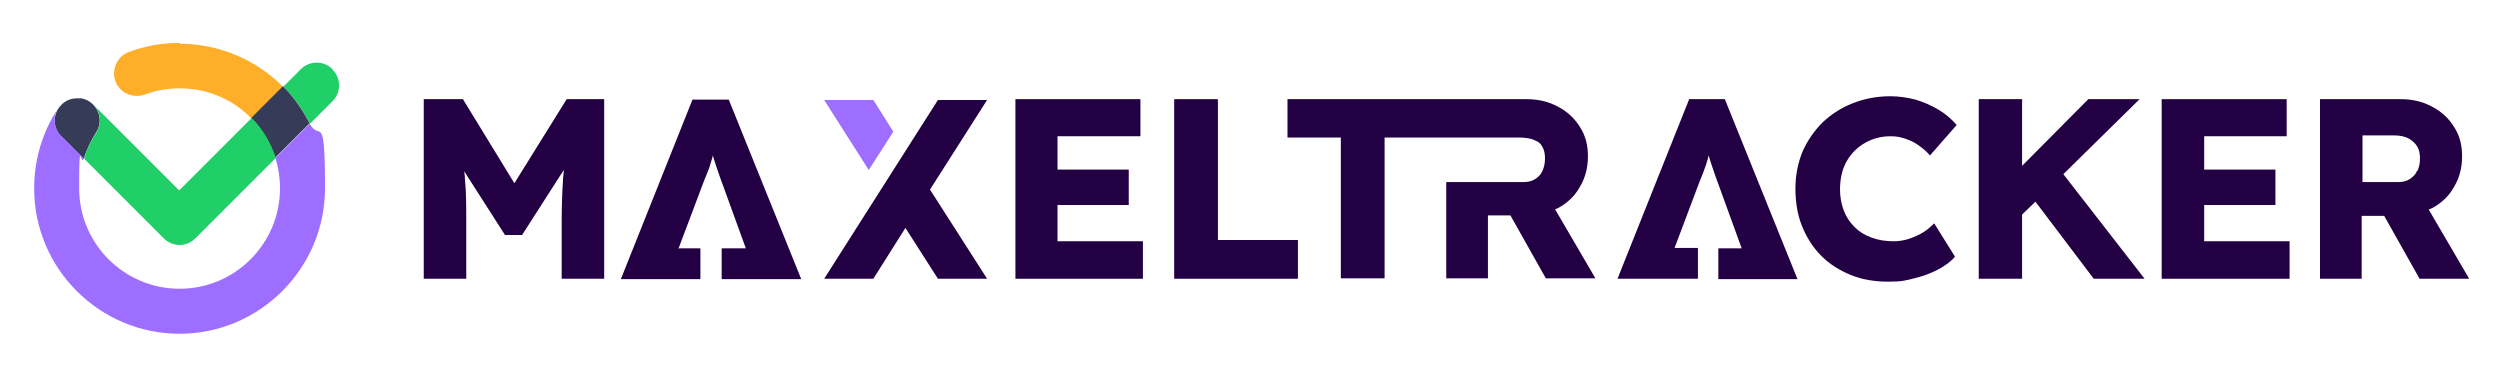 <svg width="200" height="30" viewBox="0 0 200 30" fill="none" xmlns="http://www.w3.org/2000/svg">
<path d="M26.6 5.533C25.9 4.833 24.767 4.833 24.067 5.533L22.667 6.933C23.533 7.8 24.233 8.8 24.8 9.9L26.6 8.1C27.3 7.4 27.3 6.267 26.6 5.567V5.533Z" fill="#20CF68"/>
<path d="M14.367 3.433C12.967 3.433 11.6 3.667 10.3 4.167C9.367 4.5 8.9 5.567 9.233 6.5C9.567 7.433 10.633 7.9 11.567 7.567C12.467 7.233 13.4 7.067 14.4 7.067C16.667 7.067 18.7 8 20.133 9.5L22.667 6.967C20.567 4.833 17.6 3.5 14.367 3.5V3.433Z" fill="#FFAE29"/>
<path d="M4.9 10.9L6.7 12.7C6.933 11.967 7.267 11.267 7.667 10.633C8.233 9.8 8 8.7 7.167 8.133C6.967 8 6.733 7.9 6.5 7.867C6.433 7.867 6.367 7.867 6.3 7.867C6.267 7.867 6.2 7.867 6.167 7.867C5.7 7.867 5.233 8.033 4.9 8.4C4.2 9.1 4.2 10.233 4.9 10.933V10.9Z" fill="#363B58"/>
<path d="M20.1 9.467C20.967 10.367 21.633 11.433 22 12.633L24.767 9.867C24.2 8.767 23.5 7.767 22.633 6.9L20.1 9.433V9.467Z" fill="#363B58"/>
<path d="M24.8 9.867L22.033 12.633C22.267 13.4 22.4 14.2 22.4 15.067C22.4 19.5 18.8 23.1 14.367 23.1C9.933 23.1 6.333 19.5 6.333 15.067C6.333 10.633 6.467 13.433 6.7 12.667L4.9 10.867C4.3 10.267 4.2 9.3 4.667 8.633C3.4 10.533 2.733 12.767 2.733 15.067C2.733 21.5 7.967 26.7 14.367 26.7C20.767 26.7 26 21.467 26 15.067C26 8.667 25.567 11.433 24.767 9.867H24.8Z" fill="#9D6EFF"/>
<path d="M20.1 9.467L14.333 15.233L7.567 8.467C8.067 9.067 8.133 9.933 7.7 10.633C7.267 11.267 6.933 11.967 6.733 12.7L13.1 19.067C13.433 19.4 13.9 19.6 14.367 19.6C14.833 19.6 15.3 19.4 15.633 19.067L22.067 12.633C21.667 11.433 21.033 10.333 20.167 9.467H20.1Z" fill="#20CF68"/>
<path d="M41.134 14.633L37.034 7.933H33.9V22.3H37.3V17.833C37.3 16.5 37.3 15.367 37.2 14.4C37.2 14.167 37.167 13.933 37.134 13.7L40.4 18.8H41.767L45.1 13.6C45.1 13.9 45.034 14.2 45.034 14.5C44.967 15.5 44.934 16.6 44.934 17.833V22.3H48.334V7.933H45.334L41.167 14.633H41.134Z" fill="#230044"/>
<path d="M84.6 16.4H90.3V13.567H84.6V10.9H91.234V7.933H81.234V22.3H91.434V19.3H84.6V16.4Z" fill="#230044"/>
<path d="M97.434 7.933H93.934V22.3H103.834V19.2H97.434V7.933Z" fill="#230044"/>
<path d="M124.434 16.733C124.5 16.7 124.6 16.667 124.667 16.633C125.4 16.233 126 15.667 126.4 14.933C126.834 14.2 127.034 13.4 127.034 12.5C127.034 11.6 126.834 10.833 126.4 10.167C125.967 9.467 125.4 8.933 124.634 8.533C123.9 8.133 123.067 7.933 122.134 7.933H103V11H107.267V22.267H110.767V11H121.534C121.967 11 122.5 11.067 122.8 11.233C123.1 11.367 123.2 11.433 123.367 11.7C123.534 11.967 123.6 12.3 123.6 12.667C123.6 13.033 123.534 13.367 123.4 13.667C123.267 13.967 123.067 14.167 122.8 14.333C122.534 14.5 122.234 14.567 121.867 14.567H115.7V22.267H119.034V17.233H120.834L123.667 22.267H127.634L124.4 16.733H124.434Z" fill="#230044"/>
<path d="M148.4 12.033C148.767 11.667 149.2 11.4 149.667 11.2C150.167 11 150.667 10.9 151.2 10.9C151.734 10.9 152.034 10.967 152.434 11.1C152.834 11.233 153.167 11.4 153.5 11.633C153.834 11.867 154.134 12.133 154.4 12.433L156.534 10C156.134 9.533 155.634 9.1 155.067 8.767C154.5 8.433 153.9 8.167 153.234 7.967C152.567 7.8 151.9 7.7 151.234 7.7C150.134 7.7 149.134 7.9 148.2 8.267C147.267 8.633 146.467 9.167 145.8 9.8C145.134 10.467 144.6 11.233 144.2 12.133C143.834 13.033 143.634 14.033 143.634 15.1C143.634 16.167 143.8 17.2 144.167 18.1C144.534 19 145.034 19.8 145.7 20.467C146.367 21.133 147.167 21.633 148.067 22C148.967 22.367 149.967 22.533 151.067 22.533C152.167 22.533 152.467 22.433 153.134 22.267C153.834 22.1 154.467 21.867 155.034 21.567C155.6 21.267 156.067 20.933 156.4 20.533L154.734 17.867C154.467 18.133 154.167 18.4 153.834 18.6C153.5 18.8 153.134 18.967 152.734 19.1C152.334 19.233 151.934 19.3 151.467 19.3C150.834 19.3 150.234 19.2 149.7 19C149.167 18.8 148.734 18.533 148.367 18.167C148 17.8 147.7 17.367 147.5 16.833C147.3 16.333 147.2 15.733 147.2 15.133C147.2 14.533 147.3 13.9 147.5 13.4C147.7 12.867 148 12.433 148.367 12.067L148.4 12.033Z" fill="#230044"/>
<path d="M171.167 7.933H167.067L161.767 13.267V7.933H158.3V22.3H161.767V17.167L162.834 16.133L167.5 22.3H171.567L165.067 13.933L171.167 7.933Z" fill="#230044"/>
<path d="M176.334 16.4H182.034V13.567H176.334V10.9H182.934V7.933H172.934V22.3H183.167V19.3H176.334V16.4Z" fill="#230044"/>
<path d="M194.367 16.733C194.434 16.7 194.534 16.667 194.6 16.633C195.334 16.233 195.934 15.667 196.334 14.933C196.767 14.2 196.967 13.4 196.967 12.5C196.967 11.6 196.767 10.833 196.334 10.167C195.9 9.467 195.334 8.933 194.567 8.533C193.834 8.133 193 7.933 192.067 7.933H185.6V22.3H188.934V17.267H190.734L193.567 22.3H197.534L194.3 16.767L194.367 16.733ZM193.367 13.667C193.234 13.967 193.034 14.167 192.767 14.333C192.5 14.5 192.2 14.567 191.834 14.567H189V10.833H191.534C191.967 10.833 192.334 10.9 192.667 11.067C192.967 11.233 193.2 11.433 193.367 11.7C193.534 11.967 193.6 12.3 193.6 12.667C193.6 13.033 193.534 13.367 193.4 13.667H193.367Z" fill="#230044"/>
<path d="M54.3 19.833L56.133 14.967C56.3 14.533 56.434 14.167 56.567 13.867C56.7 13.567 56.8 13.267 56.867 13C56.934 12.8 57 12.6 57.033 12.4C57.033 12.4 57.033 12.433 57.033 12.467C57.133 12.833 57.267 13.2 57.4 13.6C57.533 14 57.7 14.467 57.9 15L59.667 19.867H57.733V22.333H64.1L58.3 7.967H55.4L49.667 22.333H56.033V19.867H54.2L54.3 19.833Z" fill="#230044"/>
<path d="M138.034 7.933H135.134L129.4 22.3H135.834V19.833H133.967L135.8 14.967C135.967 14.533 136.1 14.167 136.234 13.867C136.334 13.567 136.467 13.267 136.534 13C136.6 12.8 136.667 12.6 136.7 12.4C136.7 12.4 136.7 12.433 136.7 12.467C136.8 12.833 136.934 13.2 137.067 13.6C137.2 14 137.367 14.467 137.567 15L139.334 19.867H137.467V22.333H143.8L138 7.967L138.034 7.933Z" fill="#230044"/>
<path d="M72.434 12.067L75.034 8L72.434 12.067Z" fill="#230044"/>
<path d="M78.967 8H75.034L65.934 22.3H69.867L72.434 18.233L75.034 22.3H78.967L74.4 15.167L78.967 8Z" fill="#230044"/>
<path d="M69.867 8H65.934L69.5 13.6L71.467 10.534L69.867 8Z" fill="#9D6EFF"/>
</svg>
